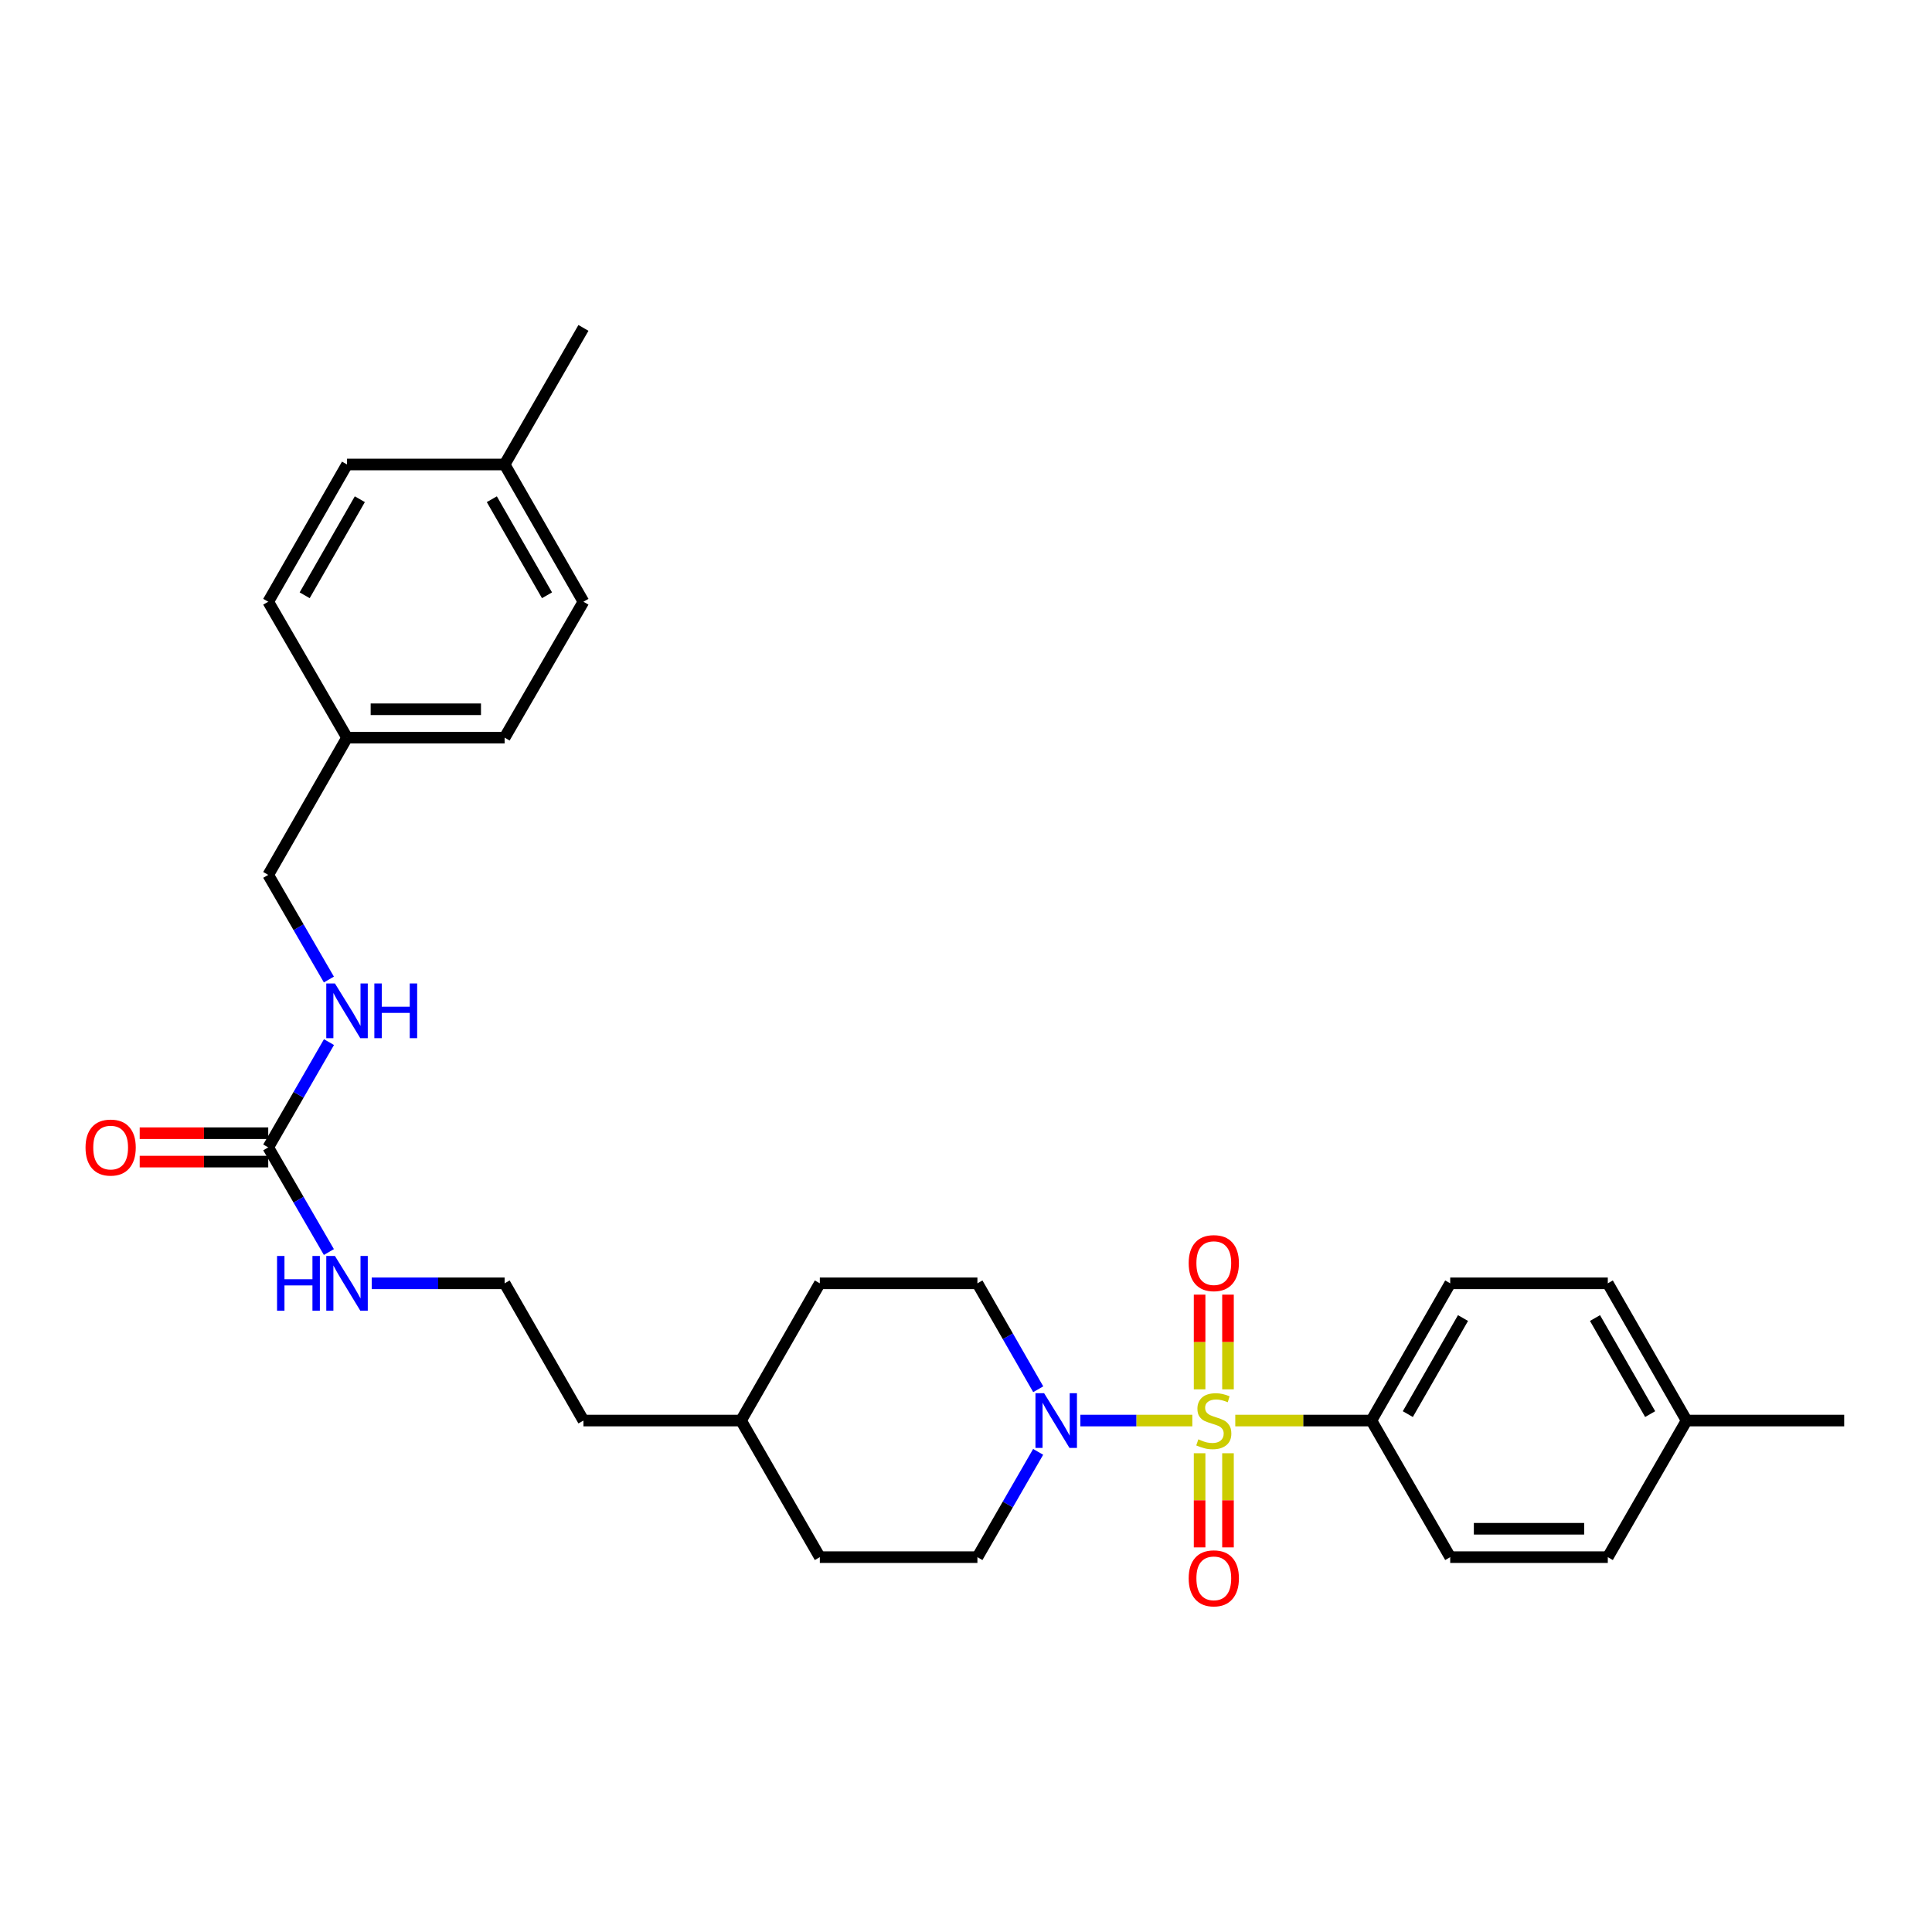 <?xml version='1.0' encoding='iso-8859-1'?>
<svg version='1.1' baseProfile='full'
              xmlns='http://www.w3.org/2000/svg'
                      xmlns:rdkit='http://www.rdkit.org/xml'
                      xmlns:xlink='http://www.w3.org/1999/xlink'
                  xml:space='preserve'
width='1000px' height='1000px' viewBox='0 0 1000 1000'>
<!-- END OF HEADER -->
<rect style='opacity:1.0;fill:#FFFFFF;stroke:none' width='1000' height='1000' x='0' y='0'> </rect>
<path class='bond-0' d='M 617.14,735.276 L 588.167,735.276' style='fill:none;fill-rule:evenodd;stroke:#CCCC00;stroke-width:6px;stroke-linecap:butt;stroke-linejoin:miter;stroke-opacity:1' />
<path class='bond-0' d='M 588.167,735.276 L 559.193,735.276' style='fill:none;fill-rule:evenodd;stroke:#0000FF;stroke-width:6px;stroke-linecap:butt;stroke-linejoin:miter;stroke-opacity:1' />
<path class='bond-2' d='M 639.378,735.276 L 674.603,735.276' style='fill:none;fill-rule:evenodd;stroke:#CCCC00;stroke-width:6px;stroke-linecap:butt;stroke-linejoin:miter;stroke-opacity:1' />
<path class='bond-2' d='M 674.603,735.276 L 709.827,735.276' style='fill:none;fill-rule:evenodd;stroke:#000000;stroke-width:6px;stroke-linecap:butt;stroke-linejoin:miter;stroke-opacity:1' />
<path class='bond-3' d='M 635.606,719.117 L 635.606,694.61' style='fill:none;fill-rule:evenodd;stroke:#CCCC00;stroke-width:6px;stroke-linecap:butt;stroke-linejoin:miter;stroke-opacity:1' />
<path class='bond-3' d='M 635.606,694.61 L 635.606,670.104' style='fill:none;fill-rule:evenodd;stroke:#FF0000;stroke-width:6px;stroke-linecap:butt;stroke-linejoin:miter;stroke-opacity:1' />
<path class='bond-3' d='M 620.912,719.117 L 620.912,694.61' style='fill:none;fill-rule:evenodd;stroke:#CCCC00;stroke-width:6px;stroke-linecap:butt;stroke-linejoin:miter;stroke-opacity:1' />
<path class='bond-3' d='M 620.912,694.61 L 620.912,670.104' style='fill:none;fill-rule:evenodd;stroke:#FF0000;stroke-width:6px;stroke-linecap:butt;stroke-linejoin:miter;stroke-opacity:1' />
<path class='bond-4' d='M 620.912,752.196 L 620.912,776.559' style='fill:none;fill-rule:evenodd;stroke:#CCCC00;stroke-width:6px;stroke-linecap:butt;stroke-linejoin:miter;stroke-opacity:1' />
<path class='bond-4' d='M 620.912,776.559 L 620.912,800.923' style='fill:none;fill-rule:evenodd;stroke:#FF0000;stroke-width:6px;stroke-linecap:butt;stroke-linejoin:miter;stroke-opacity:1' />
<path class='bond-4' d='M 635.606,752.196 L 635.606,776.559' style='fill:none;fill-rule:evenodd;stroke:#CCCC00;stroke-width:6px;stroke-linecap:butt;stroke-linejoin:miter;stroke-opacity:1' />
<path class='bond-4' d='M 635.606,776.559 L 635.606,800.923' style='fill:none;fill-rule:evenodd;stroke:#FF0000;stroke-width:6px;stroke-linecap:butt;stroke-linejoin:miter;stroke-opacity:1' />
<path class='bond-6' d='M 537.386,719.068 L 521.647,691.658' style='fill:none;fill-rule:evenodd;stroke:#0000FF;stroke-width:6px;stroke-linecap:butt;stroke-linejoin:miter;stroke-opacity:1' />
<path class='bond-6' d='M 521.647,691.658 L 505.908,664.247' style='fill:none;fill-rule:evenodd;stroke:#000000;stroke-width:6px;stroke-linecap:butt;stroke-linejoin:miter;stroke-opacity:1' />
<path class='bond-7' d='M 537.347,751.477 L 521.627,778.727' style='fill:none;fill-rule:evenodd;stroke:#0000FF;stroke-width:6px;stroke-linecap:butt;stroke-linejoin:miter;stroke-opacity:1' />
<path class='bond-7' d='M 521.627,778.727 L 505.908,805.978' style='fill:none;fill-rule:evenodd;stroke:#000000;stroke-width:6px;stroke-linecap:butt;stroke-linejoin:miter;stroke-opacity:1' />
<path class='bond-1' d='M 138.838,593.896 L 154.536,620.975' style='fill:none;fill-rule:evenodd;stroke:#000000;stroke-width:6px;stroke-linecap:butt;stroke-linejoin:miter;stroke-opacity:1' />
<path class='bond-1' d='M 154.536,620.975 L 170.235,648.054' style='fill:none;fill-rule:evenodd;stroke:#0000FF;stroke-width:6px;stroke-linecap:butt;stroke-linejoin:miter;stroke-opacity:1' />
<path class='bond-5' d='M 138.838,593.896 L 154.558,566.645' style='fill:none;fill-rule:evenodd;stroke:#000000;stroke-width:6px;stroke-linecap:butt;stroke-linejoin:miter;stroke-opacity:1' />
<path class='bond-5' d='M 154.558,566.645 L 170.277,539.395' style='fill:none;fill-rule:evenodd;stroke:#0000FF;stroke-width:6px;stroke-linecap:butt;stroke-linejoin:miter;stroke-opacity:1' />
<path class='bond-8' d='M 138.838,586.549 L 105.574,586.549' style='fill:none;fill-rule:evenodd;stroke:#000000;stroke-width:6px;stroke-linecap:butt;stroke-linejoin:miter;stroke-opacity:1' />
<path class='bond-8' d='M 105.574,586.549 L 72.31,586.549' style='fill:none;fill-rule:evenodd;stroke:#FF0000;stroke-width:6px;stroke-linecap:butt;stroke-linejoin:miter;stroke-opacity:1' />
<path class='bond-8' d='M 138.838,601.243 L 105.574,601.243' style='fill:none;fill-rule:evenodd;stroke:#000000;stroke-width:6px;stroke-linecap:butt;stroke-linejoin:miter;stroke-opacity:1' />
<path class='bond-8' d='M 105.574,601.243 L 72.31,601.243' style='fill:none;fill-rule:evenodd;stroke:#FF0000;stroke-width:6px;stroke-linecap:butt;stroke-linejoin:miter;stroke-opacity:1' />
<path class='bond-10' d='M 709.827,735.276 L 750.627,664.247' style='fill:none;fill-rule:evenodd;stroke:#000000;stroke-width:6px;stroke-linecap:butt;stroke-linejoin:miter;stroke-opacity:1' />
<path class='bond-10' d='M 728.688,731.941 L 757.248,682.221' style='fill:none;fill-rule:evenodd;stroke:#000000;stroke-width:6px;stroke-linecap:butt;stroke-linejoin:miter;stroke-opacity:1' />
<path class='bond-11' d='M 709.827,735.276 L 750.627,805.978' style='fill:none;fill-rule:evenodd;stroke:#000000;stroke-width:6px;stroke-linecap:butt;stroke-linejoin:miter;stroke-opacity:1' />
<path class='bond-12' d='M 170.235,507.001 L 154.536,479.922' style='fill:none;fill-rule:evenodd;stroke:#0000FF;stroke-width:6px;stroke-linecap:butt;stroke-linejoin:miter;stroke-opacity:1' />
<path class='bond-12' d='M 154.536,479.922 L 138.838,452.843' style='fill:none;fill-rule:evenodd;stroke:#000000;stroke-width:6px;stroke-linecap:butt;stroke-linejoin:miter;stroke-opacity:1' />
<path class='bond-18' d='M 505.908,664.247 L 424.341,664.247' style='fill:none;fill-rule:evenodd;stroke:#000000;stroke-width:6px;stroke-linecap:butt;stroke-linejoin:miter;stroke-opacity:1' />
<path class='bond-17' d='M 505.908,805.978 L 424.341,805.978' style='fill:none;fill-rule:evenodd;stroke:#000000;stroke-width:6px;stroke-linecap:butt;stroke-linejoin:miter;stroke-opacity:1' />
<path class='bond-9' d='M 192.401,664.247 L 226.795,664.247' style='fill:none;fill-rule:evenodd;stroke:#0000FF;stroke-width:6px;stroke-linecap:butt;stroke-linejoin:miter;stroke-opacity:1' />
<path class='bond-9' d='M 226.795,664.247 L 261.189,664.247' style='fill:none;fill-rule:evenodd;stroke:#000000;stroke-width:6px;stroke-linecap:butt;stroke-linejoin:miter;stroke-opacity:1' />
<path class='bond-15' d='M 750.627,664.247 L 832.194,664.247' style='fill:none;fill-rule:evenodd;stroke:#000000;stroke-width:6px;stroke-linecap:butt;stroke-linejoin:miter;stroke-opacity:1' />
<path class='bond-14' d='M 750.627,805.978 L 832.194,805.978' style='fill:none;fill-rule:evenodd;stroke:#000000;stroke-width:6px;stroke-linecap:butt;stroke-linejoin:miter;stroke-opacity:1' />
<path class='bond-14' d='M 762.862,791.284 L 819.959,791.284' style='fill:none;fill-rule:evenodd;stroke:#000000;stroke-width:6px;stroke-linecap:butt;stroke-linejoin:miter;stroke-opacity:1' />
<path class='bond-13' d='M 138.838,452.843 L 179.622,381.806' style='fill:none;fill-rule:evenodd;stroke:#000000;stroke-width:6px;stroke-linecap:butt;stroke-linejoin:miter;stroke-opacity:1' />
<path class='bond-20' d='M 179.622,381.806 L 138.838,311.455' style='fill:none;fill-rule:evenodd;stroke:#000000;stroke-width:6px;stroke-linecap:butt;stroke-linejoin:miter;stroke-opacity:1' />
<path class='bond-21' d='M 179.622,381.806 L 261.189,381.806' style='fill:none;fill-rule:evenodd;stroke:#000000;stroke-width:6px;stroke-linecap:butt;stroke-linejoin:miter;stroke-opacity:1' />
<path class='bond-21' d='M 191.857,367.112 L 248.954,367.112' style='fill:none;fill-rule:evenodd;stroke:#000000;stroke-width:6px;stroke-linecap:butt;stroke-linejoin:miter;stroke-opacity:1' />
<path class='bond-16' d='M 832.194,805.978 L 872.978,735.276' style='fill:none;fill-rule:evenodd;stroke:#000000;stroke-width:6px;stroke-linecap:butt;stroke-linejoin:miter;stroke-opacity:1' />
<path class='bond-29' d='M 832.194,664.247 L 872.978,735.276' style='fill:none;fill-rule:evenodd;stroke:#000000;stroke-width:6px;stroke-linecap:butt;stroke-linejoin:miter;stroke-opacity:1' />
<path class='bond-29' d='M 825.569,682.218 L 854.118,731.938' style='fill:none;fill-rule:evenodd;stroke:#000000;stroke-width:6px;stroke-linecap:butt;stroke-linejoin:miter;stroke-opacity:1' />
<path class='bond-27' d='M 872.978,735.276 L 954.545,735.276' style='fill:none;fill-rule:evenodd;stroke:#000000;stroke-width:6px;stroke-linecap:butt;stroke-linejoin:miter;stroke-opacity:1' />
<path class='bond-25' d='M 424.341,805.978 L 383.557,735.276' style='fill:none;fill-rule:evenodd;stroke:#000000;stroke-width:6px;stroke-linecap:butt;stroke-linejoin:miter;stroke-opacity:1' />
<path class='bond-30' d='M 424.341,664.247 L 383.557,735.276' style='fill:none;fill-rule:evenodd;stroke:#000000;stroke-width:6px;stroke-linecap:butt;stroke-linejoin:miter;stroke-opacity:1' />
<path class='bond-19' d='M 261.189,240.418 L 301.989,311.455' style='fill:none;fill-rule:evenodd;stroke:#000000;stroke-width:6px;stroke-linecap:butt;stroke-linejoin:miter;stroke-opacity:1' />
<path class='bond-19' d='M 254.568,258.392 L 283.128,308.118' style='fill:none;fill-rule:evenodd;stroke:#000000;stroke-width:6px;stroke-linecap:butt;stroke-linejoin:miter;stroke-opacity:1' />
<path class='bond-28' d='M 261.189,240.418 L 301.989,169.724' style='fill:none;fill-rule:evenodd;stroke:#000000;stroke-width:6px;stroke-linecap:butt;stroke-linejoin:miter;stroke-opacity:1' />
<path class='bond-31' d='M 261.189,240.418 L 179.622,240.418' style='fill:none;fill-rule:evenodd;stroke:#000000;stroke-width:6px;stroke-linecap:butt;stroke-linejoin:miter;stroke-opacity:1' />
<path class='bond-22' d='M 138.838,311.455 L 179.622,240.418' style='fill:none;fill-rule:evenodd;stroke:#000000;stroke-width:6px;stroke-linecap:butt;stroke-linejoin:miter;stroke-opacity:1' />
<path class='bond-22' d='M 157.699,308.116 L 186.247,258.39' style='fill:none;fill-rule:evenodd;stroke:#000000;stroke-width:6px;stroke-linecap:butt;stroke-linejoin:miter;stroke-opacity:1' />
<path class='bond-23' d='M 261.189,381.806 L 301.989,311.455' style='fill:none;fill-rule:evenodd;stroke:#000000;stroke-width:6px;stroke-linecap:butt;stroke-linejoin:miter;stroke-opacity:1' />
<path class='bond-24' d='M 261.189,664.247 L 301.989,735.276' style='fill:none;fill-rule:evenodd;stroke:#000000;stroke-width:6px;stroke-linecap:butt;stroke-linejoin:miter;stroke-opacity:1' />
<path class='bond-26' d='M 383.557,735.276 L 301.989,735.276' style='fill:none;fill-rule:evenodd;stroke:#000000;stroke-width:6px;stroke-linecap:butt;stroke-linejoin:miter;stroke-opacity:1' />
<path  class='atom-0' d='M 620.259 744.996
Q 620.579 745.116, 621.899 745.676
Q 623.219 746.236, 624.659 746.596
Q 626.139 746.916, 627.579 746.916
Q 630.259 746.916, 631.819 745.636
Q 633.379 744.316, 633.379 742.036
Q 633.379 740.476, 632.579 739.516
Q 631.819 738.556, 630.619 738.036
Q 629.419 737.516, 627.419 736.916
Q 624.899 736.156, 623.379 735.436
Q 621.899 734.716, 620.819 733.196
Q 619.779 731.676, 619.779 729.116
Q 619.779 725.556, 622.179 723.356
Q 624.619 721.156, 629.419 721.156
Q 632.699 721.156, 636.419 722.716
L 635.499 725.796
Q 632.099 724.396, 629.539 724.396
Q 626.779 724.396, 625.259 725.556
Q 623.739 726.676, 623.779 728.636
Q 623.779 730.156, 624.539 731.076
Q 625.339 731.996, 626.459 732.516
Q 627.619 733.036, 629.539 733.636
Q 632.099 734.436, 633.619 735.236
Q 635.139 736.036, 636.219 737.676
Q 637.339 739.276, 637.339 742.036
Q 637.339 745.956, 634.699 748.076
Q 632.099 750.156, 627.739 750.156
Q 625.219 750.156, 623.299 749.596
Q 621.419 749.076, 619.179 748.156
L 620.259 744.996
' fill='#CCCC00'/>
<path  class='atom-1' d='M 540.432 721.116
L 549.712 736.116
Q 550.632 737.596, 552.112 740.276
Q 553.592 742.956, 553.672 743.116
L 553.672 721.116
L 557.432 721.116
L 557.432 749.436
L 553.552 749.436
L 543.592 733.036
Q 542.432 731.116, 541.192 728.916
Q 539.992 726.716, 539.632 726.036
L 539.632 749.436
L 535.952 749.436
L 535.952 721.116
L 540.432 721.116
' fill='#0000FF'/>
<path  class='atom-4' d='M 615.259 653.789
Q 615.259 646.989, 618.619 643.189
Q 621.979 639.389, 628.259 639.389
Q 634.539 639.389, 637.899 643.189
Q 641.259 646.989, 641.259 653.789
Q 641.259 660.669, 637.859 664.589
Q 634.459 668.469, 628.259 668.469
Q 622.019 668.469, 618.619 664.589
Q 615.259 660.709, 615.259 653.789
M 628.259 665.269
Q 632.579 665.269, 634.899 662.389
Q 637.259 659.469, 637.259 653.789
Q 637.259 648.229, 634.899 645.429
Q 632.579 642.589, 628.259 642.589
Q 623.939 642.589, 621.579 645.389
Q 619.259 648.189, 619.259 653.789
Q 619.259 659.509, 621.579 662.389
Q 623.939 665.269, 628.259 665.269
' fill='#FF0000'/>
<path  class='atom-5' d='M 615.259 816.94
Q 615.259 810.14, 618.619 806.34
Q 621.979 802.54, 628.259 802.54
Q 634.539 802.54, 637.899 806.34
Q 641.259 810.14, 641.259 816.94
Q 641.259 823.82, 637.859 827.74
Q 634.459 831.62, 628.259 831.62
Q 622.019 831.62, 618.619 827.74
Q 615.259 823.86, 615.259 816.94
M 628.259 828.42
Q 632.579 828.42, 634.899 825.54
Q 637.259 822.62, 637.259 816.94
Q 637.259 811.38, 634.899 808.58
Q 632.579 805.74, 628.259 805.74
Q 623.939 805.74, 621.579 808.54
Q 619.259 811.34, 619.259 816.94
Q 619.259 822.66, 621.579 825.54
Q 623.939 828.42, 628.259 828.42
' fill='#FF0000'/>
<path  class='atom-6' d='M 173.362 509.034
L 182.642 524.034
Q 183.562 525.514, 185.042 528.194
Q 186.522 530.874, 186.602 531.034
L 186.602 509.034
L 190.362 509.034
L 190.362 537.354
L 186.482 537.354
L 176.522 520.954
Q 175.362 519.034, 174.122 516.834
Q 172.922 514.634, 172.562 513.954
L 172.562 537.354
L 168.882 537.354
L 168.882 509.034
L 173.362 509.034
' fill='#0000FF'/>
<path  class='atom-6' d='M 193.762 509.034
L 197.602 509.034
L 197.602 521.074
L 212.082 521.074
L 212.082 509.034
L 215.922 509.034
L 215.922 537.354
L 212.082 537.354
L 212.082 524.274
L 197.602 524.274
L 197.602 537.354
L 193.762 537.354
L 193.762 509.034
' fill='#0000FF'/>
<path  class='atom-9' d='M 44.271 593.976
Q 44.271 587.176, 47.631 583.376
Q 50.991 579.576, 57.271 579.576
Q 63.551 579.576, 66.911 583.376
Q 70.271 587.176, 70.271 593.976
Q 70.271 600.856, 66.871 604.776
Q 63.471 608.656, 57.271 608.656
Q 51.031 608.656, 47.631 604.776
Q 44.271 600.896, 44.271 593.976
M 57.271 605.456
Q 61.591 605.456, 63.911 602.576
Q 66.271 599.656, 66.271 593.976
Q 66.271 588.416, 63.911 585.616
Q 61.591 582.776, 57.271 582.776
Q 52.951 582.776, 50.591 585.576
Q 48.271 588.376, 48.271 593.976
Q 48.271 599.696, 50.591 602.576
Q 52.951 605.456, 57.271 605.456
' fill='#FF0000'/>
<path  class='atom-10' d='M 143.402 650.087
L 147.242 650.087
L 147.242 662.127
L 161.722 662.127
L 161.722 650.087
L 165.562 650.087
L 165.562 678.407
L 161.722 678.407
L 161.722 665.327
L 147.242 665.327
L 147.242 678.407
L 143.402 678.407
L 143.402 650.087
' fill='#0000FF'/>
<path  class='atom-10' d='M 173.362 650.087
L 182.642 665.087
Q 183.562 666.567, 185.042 669.247
Q 186.522 671.927, 186.602 672.087
L 186.602 650.087
L 190.362 650.087
L 190.362 678.407
L 186.482 678.407
L 176.522 662.007
Q 175.362 660.087, 174.122 657.887
Q 172.922 655.687, 172.562 655.007
L 172.562 678.407
L 168.882 678.407
L 168.882 650.087
L 173.362 650.087
' fill='#0000FF'/>
</svg>
